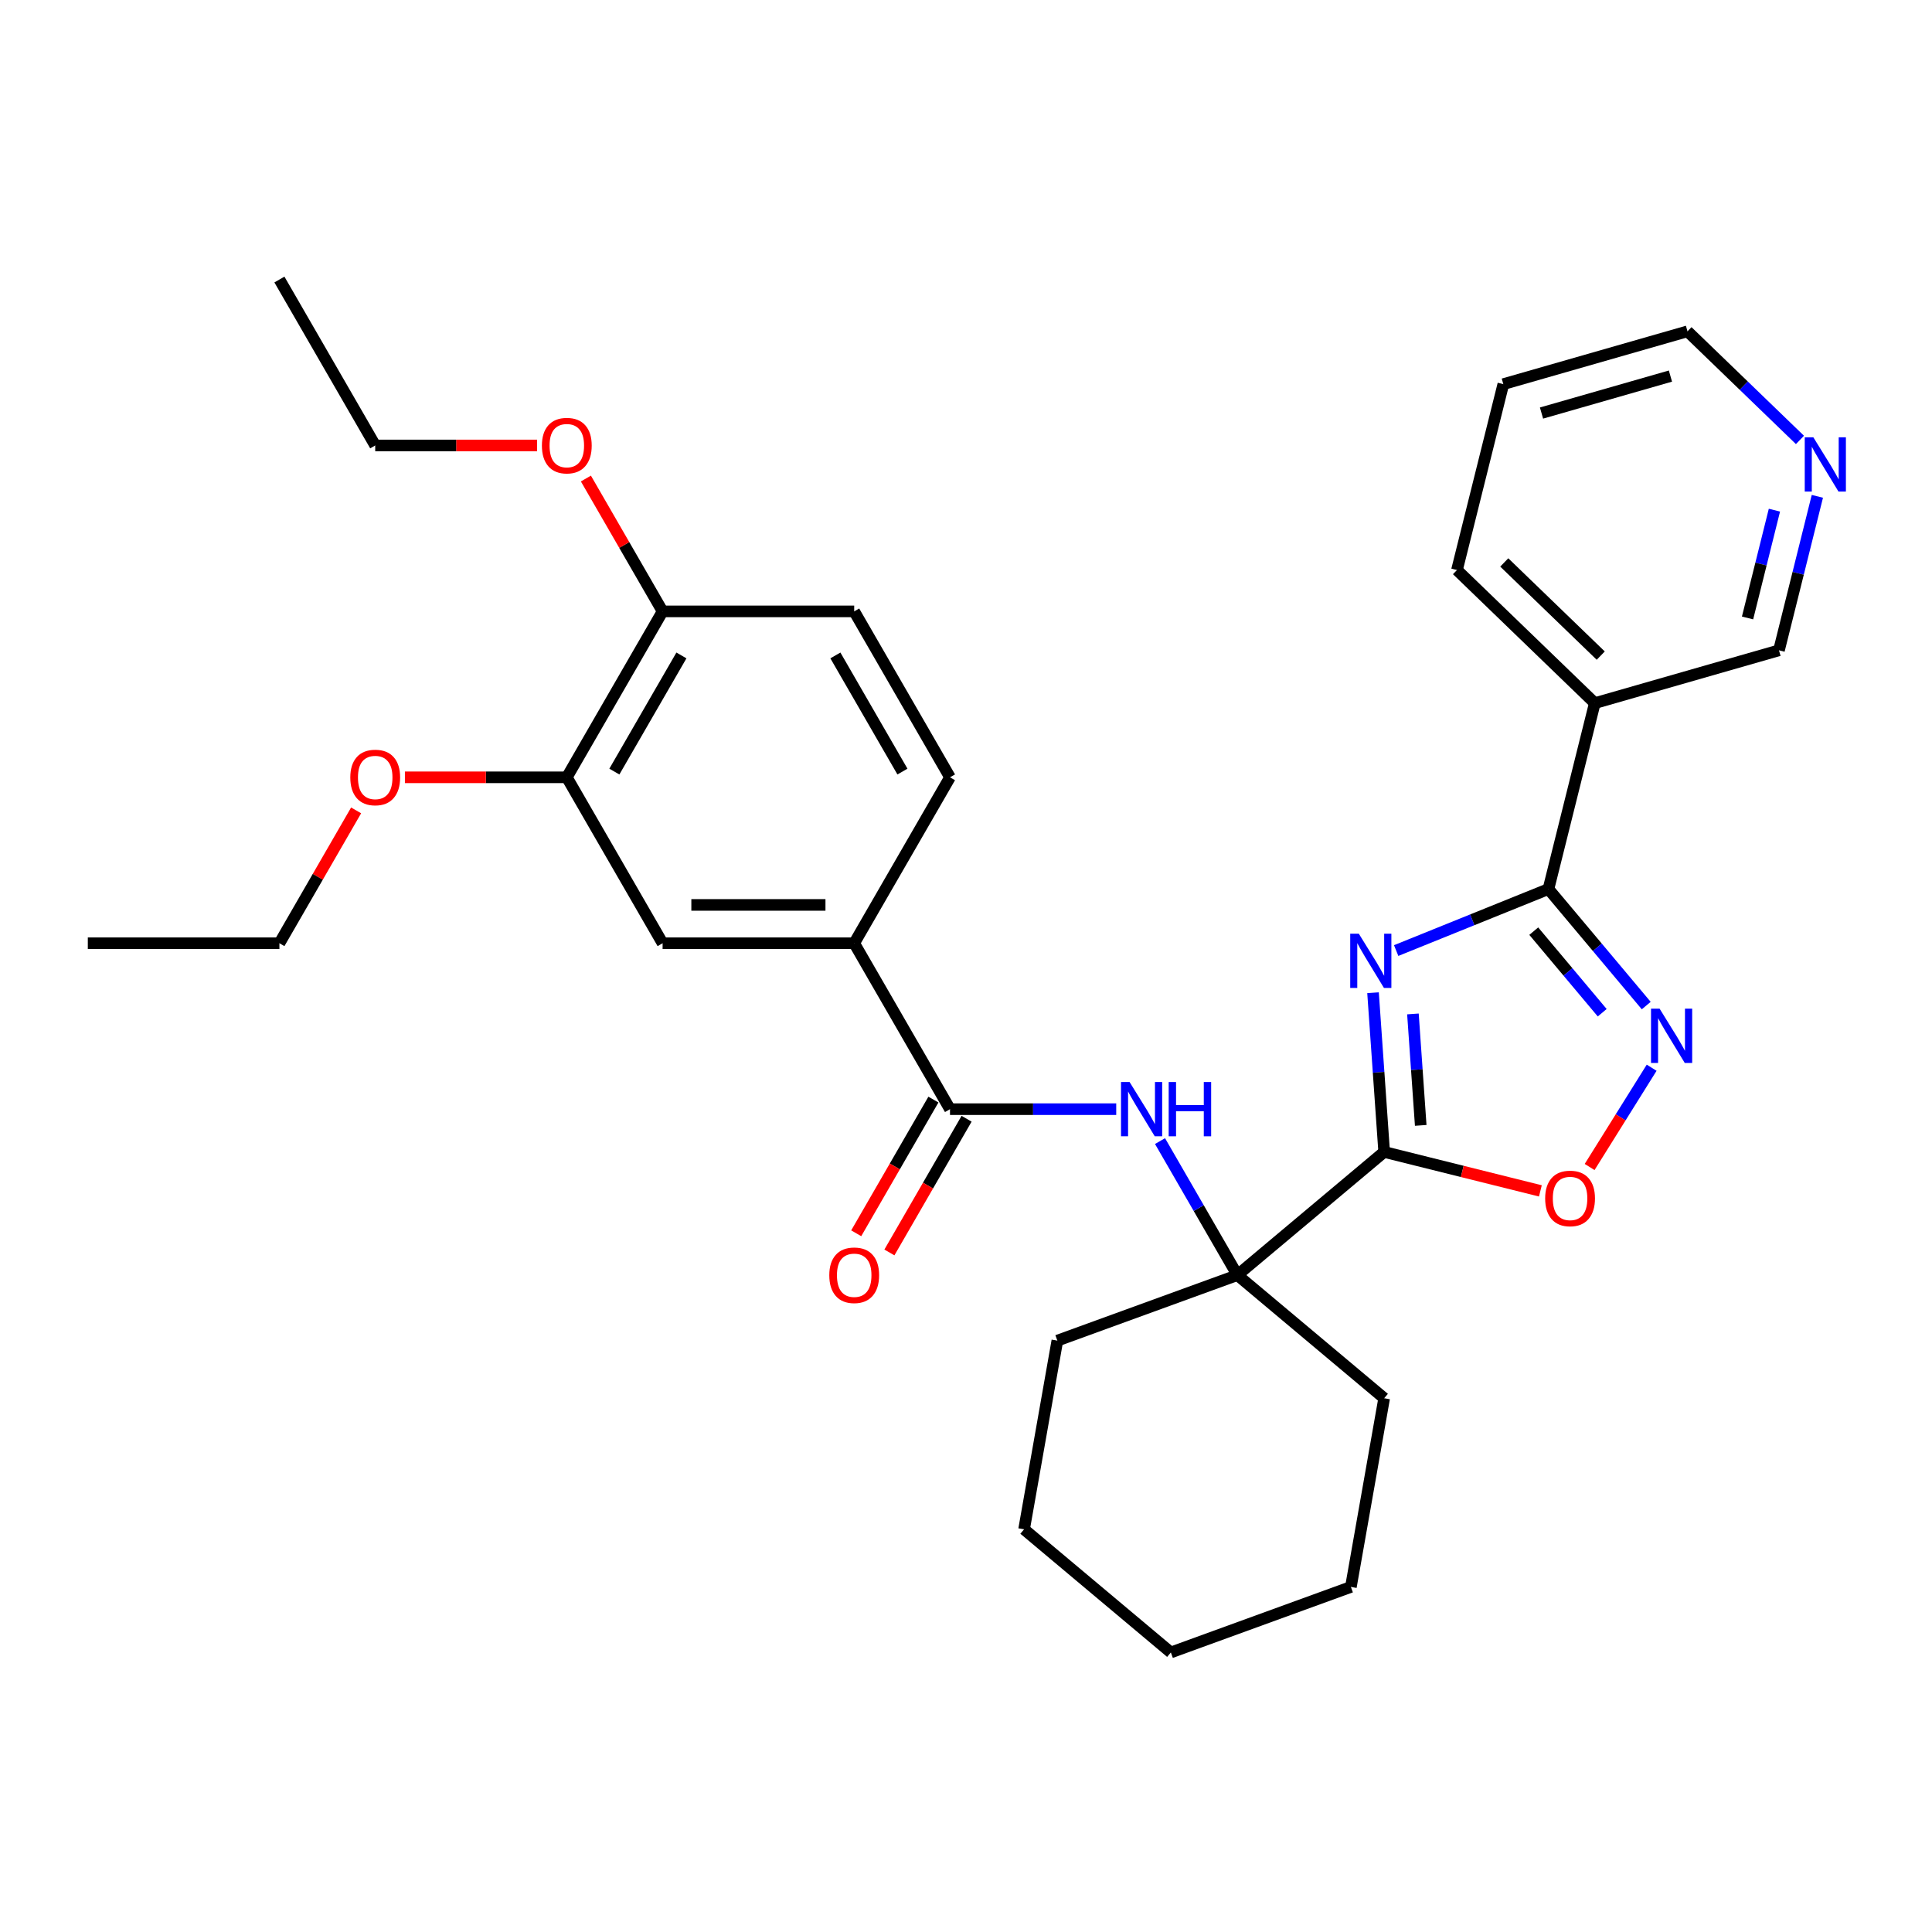 <?xml version='1.0' encoding='iso-8859-1'?>
<svg version='1.1' baseProfile='full'
              xmlns='http://www.w3.org/2000/svg'
                      xmlns:rdkit='http://www.rdkit.org/xml'
                      xmlns:xlink='http://www.w3.org/1999/xlink'
                  xml:space='preserve'
width='1000px' height='1000px' viewBox='0 0 1000 1000'>
<!-- END OF HEADER -->
<rect style='opacity:1.0;fill:#FFFFFF;stroke:none' width='1000' height='1000' x='0' y='0'> </rect>
<path class='bond-0' d='M 710.679,513.836 L 713.56,555.039' style='fill:none;fill-rule:evenodd;stroke:#0000FF;stroke-width:6px;stroke-linecap:butt;stroke-linejoin:miter;stroke-opacity:1' />
<path class='bond-0' d='M 713.56,555.039 L 716.441,596.242' style='fill:none;fill-rule:evenodd;stroke:#000000;stroke-width:6px;stroke-linecap:butt;stroke-linejoin:miter;stroke-opacity:1' />
<path class='bond-0' d='M 731.329,524.813 L 733.346,553.656' style='fill:none;fill-rule:evenodd;stroke:#0000FF;stroke-width:6px;stroke-linecap:butt;stroke-linejoin:miter;stroke-opacity:1' />
<path class='bond-0' d='M 733.346,553.656 L 735.363,582.498' style='fill:none;fill-rule:evenodd;stroke:#000000;stroke-width:6px;stroke-linecap:butt;stroke-linejoin:miter;stroke-opacity:1' />
<path class='bond-1' d='M 722.654,492.009 L 762.063,476.087' style='fill:none;fill-rule:evenodd;stroke:#0000FF;stroke-width:6px;stroke-linecap:butt;stroke-linejoin:miter;stroke-opacity:1' />
<path class='bond-1' d='M 762.063,476.087 L 801.472,460.165' style='fill:none;fill-rule:evenodd;stroke:#000000;stroke-width:6px;stroke-linecap:butt;stroke-linejoin:miter;stroke-opacity:1' />
<path class='bond-3' d='M 716.441,596.242 L 756.868,606.322' style='fill:none;fill-rule:evenodd;stroke:#000000;stroke-width:6px;stroke-linecap:butt;stroke-linejoin:miter;stroke-opacity:1' />
<path class='bond-3' d='M 756.868,606.322 L 797.294,616.401' style='fill:none;fill-rule:evenodd;stroke:#FF0000;stroke-width:6px;stroke-linecap:butt;stroke-linejoin:miter;stroke-opacity:1' />
<path class='bond-4' d='M 716.441,596.242 L 640.473,659.987' style='fill:none;fill-rule:evenodd;stroke:#000000;stroke-width:6px;stroke-linecap:butt;stroke-linejoin:miter;stroke-opacity:1' />
<path class='bond-2' d='M 801.472,460.165 L 826.78,490.325' style='fill:none;fill-rule:evenodd;stroke:#000000;stroke-width:6px;stroke-linecap:butt;stroke-linejoin:miter;stroke-opacity:1' />
<path class='bond-2' d='M 826.78,490.325 L 852.087,520.485' style='fill:none;fill-rule:evenodd;stroke:#0000FF;stroke-width:6px;stroke-linecap:butt;stroke-linejoin:miter;stroke-opacity:1' />
<path class='bond-2' d='M 793.871,481.962 L 811.586,503.074' style='fill:none;fill-rule:evenodd;stroke:#000000;stroke-width:6px;stroke-linecap:butt;stroke-linejoin:miter;stroke-opacity:1' />
<path class='bond-2' d='M 811.586,503.074 L 829.301,524.186' style='fill:none;fill-rule:evenodd;stroke:#0000FF;stroke-width:6px;stroke-linecap:butt;stroke-linejoin:miter;stroke-opacity:1' />
<path class='bond-7' d='M 801.472,460.165 L 825.464,363.941' style='fill:none;fill-rule:evenodd;stroke:#000000;stroke-width:6px;stroke-linecap:butt;stroke-linejoin:miter;stroke-opacity:1' />
<path class='bond-31' d='M 854.893,552.655 L 838.839,578.347' style='fill:none;fill-rule:evenodd;stroke:#0000FF;stroke-width:6px;stroke-linecap:butt;stroke-linejoin:miter;stroke-opacity:1' />
<path class='bond-31' d='M 838.839,578.347 L 822.784,604.04' style='fill:none;fill-rule:evenodd;stroke:#FF0000;stroke-width:6px;stroke-linecap:butt;stroke-linejoin:miter;stroke-opacity:1' />
<path class='bond-6' d='M 640.473,659.987 L 620.45,625.306' style='fill:none;fill-rule:evenodd;stroke:#000000;stroke-width:6px;stroke-linecap:butt;stroke-linejoin:miter;stroke-opacity:1' />
<path class='bond-6' d='M 620.45,625.306 L 600.427,590.626' style='fill:none;fill-rule:evenodd;stroke:#0000FF;stroke-width:6px;stroke-linecap:butt;stroke-linejoin:miter;stroke-opacity:1' />
<path class='bond-19' d='M 640.473,659.987 L 547.284,693.905' style='fill:none;fill-rule:evenodd;stroke:#000000;stroke-width:6px;stroke-linecap:butt;stroke-linejoin:miter;stroke-opacity:1' />
<path class='bond-20' d='M 640.473,659.987 L 716.441,723.732' style='fill:none;fill-rule:evenodd;stroke:#000000;stroke-width:6px;stroke-linecap:butt;stroke-linejoin:miter;stroke-opacity:1' />
<path class='bond-5' d='M 491.718,574.104 L 534.738,574.104' style='fill:none;fill-rule:evenodd;stroke:#000000;stroke-width:6px;stroke-linecap:butt;stroke-linejoin:miter;stroke-opacity:1' />
<path class='bond-5' d='M 534.738,574.104 L 577.758,574.104' style='fill:none;fill-rule:evenodd;stroke:#0000FF;stroke-width:6px;stroke-linecap:butt;stroke-linejoin:miter;stroke-opacity:1' />
<path class='bond-8' d='M 491.718,574.104 L 442.133,488.22' style='fill:none;fill-rule:evenodd;stroke:#000000;stroke-width:6px;stroke-linecap:butt;stroke-linejoin:miter;stroke-opacity:1' />
<path class='bond-12' d='M 483.13,569.145 L 463.153,603.747' style='fill:none;fill-rule:evenodd;stroke:#000000;stroke-width:6px;stroke-linecap:butt;stroke-linejoin:miter;stroke-opacity:1' />
<path class='bond-12' d='M 463.153,603.747 L 443.176,638.349' style='fill:none;fill-rule:evenodd;stroke:#FF0000;stroke-width:6px;stroke-linecap:butt;stroke-linejoin:miter;stroke-opacity:1' />
<path class='bond-12' d='M 500.307,579.062 L 480.329,613.664' style='fill:none;fill-rule:evenodd;stroke:#000000;stroke-width:6px;stroke-linecap:butt;stroke-linejoin:miter;stroke-opacity:1' />
<path class='bond-12' d='M 480.329,613.664 L 460.352,648.266' style='fill:none;fill-rule:evenodd;stroke:#FF0000;stroke-width:6px;stroke-linecap:butt;stroke-linejoin:miter;stroke-opacity:1' />
<path class='bond-16' d='M 825.464,363.941 L 920.792,336.606' style='fill:none;fill-rule:evenodd;stroke:#000000;stroke-width:6px;stroke-linecap:butt;stroke-linejoin:miter;stroke-opacity:1' />
<path class='bond-21' d='M 825.464,363.941 L 754.127,295.051' style='fill:none;fill-rule:evenodd;stroke:#000000;stroke-width:6px;stroke-linecap:butt;stroke-linejoin:miter;stroke-opacity:1' />
<path class='bond-21' d='M 828.541,339.34 L 778.605,291.117' style='fill:none;fill-rule:evenodd;stroke:#000000;stroke-width:6px;stroke-linecap:butt;stroke-linejoin:miter;stroke-opacity:1' />
<path class='bond-9' d='M 442.133,488.22 L 342.964,488.22' style='fill:none;fill-rule:evenodd;stroke:#000000;stroke-width:6px;stroke-linecap:butt;stroke-linejoin:miter;stroke-opacity:1' />
<path class='bond-9' d='M 427.258,468.386 L 357.839,468.386' style='fill:none;fill-rule:evenodd;stroke:#000000;stroke-width:6px;stroke-linecap:butt;stroke-linejoin:miter;stroke-opacity:1' />
<path class='bond-14' d='M 442.133,488.22 L 491.718,402.337' style='fill:none;fill-rule:evenodd;stroke:#000000;stroke-width:6px;stroke-linecap:butt;stroke-linejoin:miter;stroke-opacity:1' />
<path class='bond-10' d='M 342.964,488.22 L 293.379,402.337' style='fill:none;fill-rule:evenodd;stroke:#000000;stroke-width:6px;stroke-linecap:butt;stroke-linejoin:miter;stroke-opacity:1' />
<path class='bond-17' d='M 293.379,402.337 L 251.48,402.337' style='fill:none;fill-rule:evenodd;stroke:#000000;stroke-width:6px;stroke-linecap:butt;stroke-linejoin:miter;stroke-opacity:1' />
<path class='bond-17' d='M 251.48,402.337 L 209.58,402.337' style='fill:none;fill-rule:evenodd;stroke:#FF0000;stroke-width:6px;stroke-linecap:butt;stroke-linejoin:miter;stroke-opacity:1' />
<path class='bond-34' d='M 293.379,402.337 L 342.964,316.453' style='fill:none;fill-rule:evenodd;stroke:#000000;stroke-width:6px;stroke-linecap:butt;stroke-linejoin:miter;stroke-opacity:1' />
<path class='bond-34' d='M 317.993,399.371 L 352.703,339.253' style='fill:none;fill-rule:evenodd;stroke:#000000;stroke-width:6px;stroke-linecap:butt;stroke-linejoin:miter;stroke-opacity:1' />
<path class='bond-11' d='M 342.964,316.453 L 442.133,316.453' style='fill:none;fill-rule:evenodd;stroke:#000000;stroke-width:6px;stroke-linecap:butt;stroke-linejoin:miter;stroke-opacity:1' />
<path class='bond-18' d='M 342.964,316.453 L 323.112,282.07' style='fill:none;fill-rule:evenodd;stroke:#000000;stroke-width:6px;stroke-linecap:butt;stroke-linejoin:miter;stroke-opacity:1' />
<path class='bond-18' d='M 323.112,282.07 L 303.261,247.687' style='fill:none;fill-rule:evenodd;stroke:#FF0000;stroke-width:6px;stroke-linecap:butt;stroke-linejoin:miter;stroke-opacity:1' />
<path class='bond-13' d='M 940.664,256.903 L 930.728,296.755' style='fill:none;fill-rule:evenodd;stroke:#0000FF;stroke-width:6px;stroke-linecap:butt;stroke-linejoin:miter;stroke-opacity:1' />
<path class='bond-13' d='M 930.728,296.755 L 920.792,336.606' style='fill:none;fill-rule:evenodd;stroke:#000000;stroke-width:6px;stroke-linecap:butt;stroke-linejoin:miter;stroke-opacity:1' />
<path class='bond-13' d='M 918.438,264.06 L 911.483,291.956' style='fill:none;fill-rule:evenodd;stroke:#0000FF;stroke-width:6px;stroke-linecap:butt;stroke-linejoin:miter;stroke-opacity:1' />
<path class='bond-13' d='M 911.483,291.956 L 904.528,319.852' style='fill:none;fill-rule:evenodd;stroke:#000000;stroke-width:6px;stroke-linecap:butt;stroke-linejoin:miter;stroke-opacity:1' />
<path class='bond-32' d='M 931.653,227.702 L 902.55,199.597' style='fill:none;fill-rule:evenodd;stroke:#0000FF;stroke-width:6px;stroke-linecap:butt;stroke-linejoin:miter;stroke-opacity:1' />
<path class='bond-32' d='M 902.55,199.597 L 873.446,171.493' style='fill:none;fill-rule:evenodd;stroke:#000000;stroke-width:6px;stroke-linecap:butt;stroke-linejoin:miter;stroke-opacity:1' />
<path class='bond-15' d='M 491.718,402.337 L 442.133,316.453' style='fill:none;fill-rule:evenodd;stroke:#000000;stroke-width:6px;stroke-linecap:butt;stroke-linejoin:miter;stroke-opacity:1' />
<path class='bond-15' d='M 467.104,399.371 L 432.395,339.253' style='fill:none;fill-rule:evenodd;stroke:#000000;stroke-width:6px;stroke-linecap:butt;stroke-linejoin:miter;stroke-opacity:1' />
<path class='bond-23' d='M 184.327,419.454 L 164.476,453.837' style='fill:none;fill-rule:evenodd;stroke:#FF0000;stroke-width:6px;stroke-linecap:butt;stroke-linejoin:miter;stroke-opacity:1' />
<path class='bond-23' d='M 164.476,453.837 L 144.624,488.22' style='fill:none;fill-rule:evenodd;stroke:#000000;stroke-width:6px;stroke-linecap:butt;stroke-linejoin:miter;stroke-opacity:1' />
<path class='bond-24' d='M 278.008,230.57 L 236.108,230.57' style='fill:none;fill-rule:evenodd;stroke:#FF0000;stroke-width:6px;stroke-linecap:butt;stroke-linejoin:miter;stroke-opacity:1' />
<path class='bond-24' d='M 236.108,230.57 L 194.209,230.57' style='fill:none;fill-rule:evenodd;stroke:#000000;stroke-width:6px;stroke-linecap:butt;stroke-linejoin:miter;stroke-opacity:1' />
<path class='bond-26' d='M 547.284,693.905 L 530.063,791.569' style='fill:none;fill-rule:evenodd;stroke:#000000;stroke-width:6px;stroke-linecap:butt;stroke-linejoin:miter;stroke-opacity:1' />
<path class='bond-27' d='M 716.441,723.732 L 699.221,821.396' style='fill:none;fill-rule:evenodd;stroke:#000000;stroke-width:6px;stroke-linecap:butt;stroke-linejoin:miter;stroke-opacity:1' />
<path class='bond-25' d='M 754.127,295.051 L 778.118,198.828' style='fill:none;fill-rule:evenodd;stroke:#000000;stroke-width:6px;stroke-linecap:butt;stroke-linejoin:miter;stroke-opacity:1' />
<path class='bond-22' d='M 873.446,171.493 L 778.118,198.828' style='fill:none;fill-rule:evenodd;stroke:#000000;stroke-width:6px;stroke-linecap:butt;stroke-linejoin:miter;stroke-opacity:1' />
<path class='bond-22' d='M 864.614,194.658 L 797.884,213.793' style='fill:none;fill-rule:evenodd;stroke:#000000;stroke-width:6px;stroke-linecap:butt;stroke-linejoin:miter;stroke-opacity:1' />
<path class='bond-28' d='M 144.624,488.22 L 45.455,488.22' style='fill:none;fill-rule:evenodd;stroke:#000000;stroke-width:6px;stroke-linecap:butt;stroke-linejoin:miter;stroke-opacity:1' />
<path class='bond-29' d='M 194.209,230.57 L 144.624,144.686' style='fill:none;fill-rule:evenodd;stroke:#000000;stroke-width:6px;stroke-linecap:butt;stroke-linejoin:miter;stroke-opacity:1' />
<path class='bond-33' d='M 530.063,791.569 L 606.032,855.314' style='fill:none;fill-rule:evenodd;stroke:#000000;stroke-width:6px;stroke-linecap:butt;stroke-linejoin:miter;stroke-opacity:1' />
<path class='bond-30' d='M 699.221,821.396 L 606.032,855.314' style='fill:none;fill-rule:evenodd;stroke:#000000;stroke-width:6px;stroke-linecap:butt;stroke-linejoin:miter;stroke-opacity:1' />
<path  class='atom-0' d='M 703.316 483.272
L 712.519 498.147
Q 713.431 499.615, 714.899 502.273
Q 716.366 504.93, 716.446 505.089
L 716.446 483.272
L 720.174 483.272
L 720.174 511.357
L 716.327 511.357
L 706.449 495.093
Q 705.299 493.189, 704.069 491.007
Q 702.879 488.825, 702.522 488.151
L 702.522 511.357
L 698.873 511.357
L 698.873 483.272
L 703.316 483.272
' fill='#0000FF'/>
<path  class='atom-3' d='M 859.009 522.091
L 868.212 536.966
Q 869.125 538.434, 870.592 541.091
Q 872.06 543.749, 872.139 543.908
L 872.139 522.091
L 875.868 522.091
L 875.868 550.175
L 872.02 550.175
L 862.143 533.912
Q 860.993 532.007, 859.763 529.826
Q 858.573 527.644, 858.216 526.97
L 858.216 550.175
L 854.566 550.175
L 854.566 522.091
L 859.009 522.091
' fill='#0000FF'/>
<path  class='atom-4' d='M 799.773 620.313
Q 799.773 613.569, 803.105 609.801
Q 806.437 606.033, 812.665 606.033
Q 818.893 606.033, 822.225 609.801
Q 825.557 613.569, 825.557 620.313
Q 825.557 627.136, 822.186 631.023
Q 818.814 634.871, 812.665 634.871
Q 806.477 634.871, 803.105 631.023
Q 799.773 627.176, 799.773 620.313
M 812.665 631.698
Q 816.949 631.698, 819.25 628.842
Q 821.591 625.946, 821.591 620.313
Q 821.591 614.799, 819.25 612.022
Q 816.949 609.206, 812.665 609.206
Q 808.381 609.206, 806.041 611.983
Q 803.74 614.759, 803.74 620.313
Q 803.74 625.986, 806.041 628.842
Q 808.381 631.698, 812.665 631.698
' fill='#FF0000'/>
<path  class='atom-7' d='M 584.68 560.061
L 593.883 574.937
Q 594.795 576.405, 596.263 579.062
Q 597.731 581.72, 597.81 581.879
L 597.81 560.061
L 601.539 560.061
L 601.539 588.146
L 597.691 588.146
L 587.814 571.882
Q 586.663 569.978, 585.434 567.797
Q 584.244 565.615, 583.887 564.941
L 583.887 588.146
L 580.237 588.146
L 580.237 560.061
L 584.68 560.061
' fill='#0000FF'/>
<path  class='atom-7' d='M 604.911 560.061
L 608.719 560.061
L 608.719 572.001
L 623.079 572.001
L 623.079 560.061
L 626.887 560.061
L 626.887 588.146
L 623.079 588.146
L 623.079 575.175
L 608.719 575.175
L 608.719 588.146
L 604.911 588.146
L 604.911 560.061
' fill='#0000FF'/>
<path  class='atom-13' d='M 429.241 660.067
Q 429.241 653.323, 432.574 649.555
Q 435.906 645.786, 442.133 645.786
Q 448.361 645.786, 451.693 649.555
Q 455.026 653.323, 455.026 660.067
Q 455.026 666.89, 451.654 670.777
Q 448.282 674.625, 442.133 674.625
Q 435.945 674.625, 432.574 670.777
Q 429.241 666.929, 429.241 660.067
M 442.133 671.451
Q 446.418 671.451, 448.718 668.595
Q 451.059 665.7, 451.059 660.067
Q 451.059 654.553, 448.718 651.776
Q 446.418 648.96, 442.133 648.96
Q 437.849 648.96, 435.509 651.736
Q 433.208 654.513, 433.208 660.067
Q 433.208 665.739, 435.509 668.595
Q 437.849 671.451, 442.133 671.451
' fill='#FF0000'/>
<path  class='atom-14' d='M 938.575 226.339
L 947.778 241.215
Q 948.69 242.682, 950.158 245.34
Q 951.626 247.998, 951.705 248.157
L 951.705 226.339
L 955.434 226.339
L 955.434 254.424
L 951.586 254.424
L 941.709 238.16
Q 940.558 236.256, 939.329 234.075
Q 938.139 231.893, 937.782 231.218
L 937.782 254.424
L 934.132 254.424
L 934.132 226.339
L 938.575 226.339
' fill='#0000FF'/>
<path  class='atom-18' d='M 181.317 402.416
Q 181.317 395.673, 184.649 391.904
Q 187.981 388.136, 194.209 388.136
Q 200.437 388.136, 203.769 391.904
Q 207.101 395.673, 207.101 402.416
Q 207.101 409.239, 203.729 413.127
Q 200.358 416.974, 194.209 416.974
Q 188.021 416.974, 184.649 413.127
Q 181.317 409.279, 181.317 402.416
M 194.209 413.801
Q 198.493 413.801, 200.794 410.945
Q 203.134 408.049, 203.134 402.416
Q 203.134 396.902, 200.794 394.126
Q 198.493 391.309, 194.209 391.309
Q 189.925 391.309, 187.585 394.086
Q 185.284 396.863, 185.284 402.416
Q 185.284 408.089, 187.585 410.945
Q 189.925 413.801, 194.209 413.801
' fill='#FF0000'/>
<path  class='atom-19' d='M 280.487 230.649
Q 280.487 223.906, 283.819 220.137
Q 287.151 216.369, 293.379 216.369
Q 299.607 216.369, 302.939 220.137
Q 306.271 223.906, 306.271 230.649
Q 306.271 237.472, 302.899 241.36
Q 299.527 245.207, 293.379 245.207
Q 287.191 245.207, 283.819 241.36
Q 280.487 237.512, 280.487 230.649
M 293.379 242.034
Q 297.663 242.034, 299.964 239.178
Q 302.304 236.282, 302.304 230.649
Q 302.304 225.135, 299.964 222.359
Q 297.663 219.542, 293.379 219.542
Q 289.095 219.542, 286.754 222.319
Q 284.454 225.096, 284.454 230.649
Q 284.454 236.322, 286.754 239.178
Q 289.095 242.034, 293.379 242.034
' fill='#FF0000'/>
</svg>
